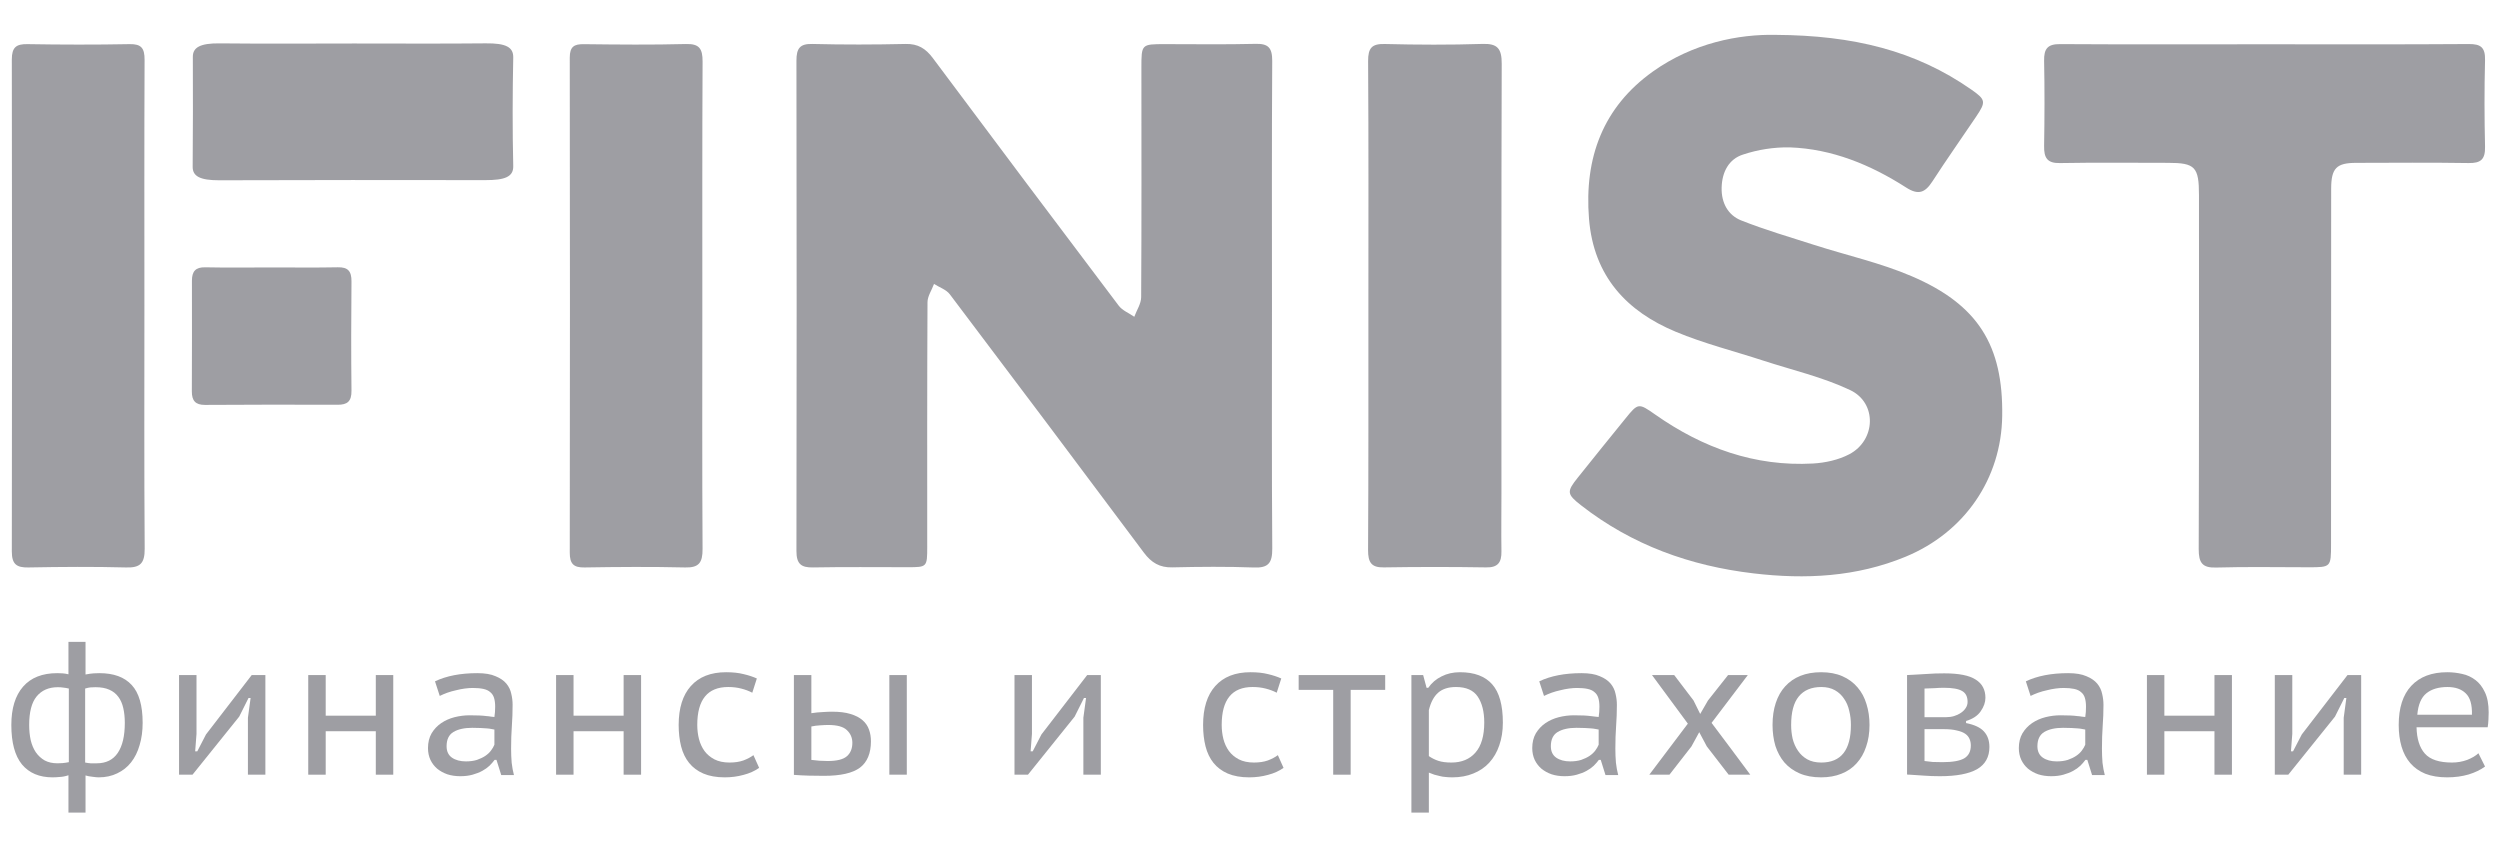 <svg width="118" height="40" viewBox="0 0 118 40" fill="none" xmlns="http://www.w3.org/2000/svg">
  <path d="M83.807 1.646C87.487 1.667 90.415 2.393 93.04 4.223C93.732 4.706 93.749 4.801 93.267 5.516C92.582 6.533 91.875 7.534 91.209 8.563C90.863 9.097 90.548 9.222 89.971 8.852C88.29 7.774 86.473 7.027 84.478 6.956C83.728 6.944 82.98 7.059 82.265 7.297C81.608 7.508 81.278 8.109 81.261 8.858C81.244 9.588 81.571 10.159 82.182 10.403C83.312 10.851 84.482 11.192 85.639 11.563C87.171 12.054 88.757 12.405 90.231 13.037C93.371 14.381 94.553 16.308 94.504 19.633C94.465 22.587 92.736 25.122 89.946 26.276C87.625 27.235 85.212 27.354 82.763 27.063C79.787 26.712 77.038 25.733 74.623 23.848C73.952 23.323 73.941 23.207 74.469 22.547C75.218 21.61 75.97 20.678 76.725 19.749C77.317 19.019 77.339 19.014 78.123 19.565C80.374 21.145 82.832 22.029 85.572 21.878C86.151 21.845 86.771 21.71 87.284 21.442C88.544 20.782 88.607 19.018 87.328 18.412C86.027 17.796 84.599 17.469 83.225 17.021C81.852 16.572 80.435 16.218 79.099 15.661C76.796 14.702 75.22 13.056 75.001 10.325C74.769 7.432 75.671 5.053 78.01 3.38C79.918 2.02 82.088 1.609 83.807 1.646Z" fill="#9E9EA3"/>
  <path d="M106.878 2.09C110.096 2.09 113.312 2.102 116.529 2.079C117.085 2.075 117.309 2.229 117.294 2.84C117.259 4.2 117.263 5.563 117.294 6.924C117.307 7.527 117.091 7.704 116.526 7.696C114.758 7.668 112.988 7.683 111.218 7.687C110.279 7.687 110.031 7.937 110.031 8.915C110.025 14.505 110.023 20.095 110.025 25.685C110.025 26.776 110.021 26.776 108.945 26.775C107.497 26.775 106.049 26.746 104.602 26.788C103.955 26.808 103.777 26.57 103.779 25.919C103.8 20.352 103.791 14.786 103.792 9.219C103.792 7.876 103.612 7.686 102.325 7.686C100.625 7.686 98.924 7.666 97.225 7.697C96.629 7.708 96.471 7.451 96.482 6.885C96.504 5.551 96.509 4.209 96.482 2.873C96.469 2.284 96.661 2.078 97.237 2.082C100.445 2.102 103.662 2.09 106.878 2.09Z" fill="#9E9EA3"/>
  <path d="M64.588 14.429C64.588 10.582 64.6 6.735 64.575 2.888C64.571 2.256 64.758 2.062 65.362 2.077C66.9 2.115 68.442 2.122 69.98 2.073C70.681 2.05 70.884 2.293 70.881 3.011C70.86 9.773 70.868 16.535 70.868 23.296C70.868 24.204 70.854 25.112 70.868 26.02C70.879 26.559 70.691 26.793 70.141 26.781C68.532 26.755 66.924 26.755 65.316 26.781C64.725 26.793 64.573 26.541 64.573 25.97C64.595 22.125 64.587 18.276 64.588 14.429Z" fill="#9E9EA3"/>
  <path d="M6.816 14.434C6.816 18.255 6.801 22.077 6.829 25.899C6.834 26.601 6.609 26.802 5.955 26.784C4.417 26.743 2.877 26.755 1.338 26.784C0.795 26.793 0.556 26.644 0.558 26.026C0.572 18.286 0.572 10.547 0.558 2.808C0.558 2.228 0.769 2.075 1.293 2.083C2.9 2.11 4.509 2.114 6.117 2.083C6.667 2.072 6.827 2.269 6.824 2.827C6.807 6.694 6.816 10.564 6.816 14.434Z" fill="#9E9EA3"/>
  <path d="M33.15 14.443C33.15 18.265 33.138 22.088 33.161 25.911C33.165 26.558 32.989 26.8 32.342 26.784C30.758 26.746 29.172 26.758 27.586 26.784C27.084 26.792 26.892 26.621 26.893 26.087C26.904 18.298 26.904 10.51 26.893 2.721C26.893 2.198 27.101 2.079 27.555 2.085C29.164 2.104 30.773 2.12 32.38 2.078C33.004 2.062 33.164 2.293 33.162 2.905C33.142 6.748 33.151 10.596 33.15 14.443Z" fill="#9E9EA3"/>
  <path d="M12.849 12.623C13.881 12.623 14.914 12.637 15.945 12.616C16.421 12.605 16.596 12.797 16.59 13.289C16.574 15.006 16.571 16.724 16.59 18.44C16.597 18.952 16.388 19.107 15.934 19.105C13.847 19.096 11.76 19.099 9.673 19.112C9.226 19.112 9.053 18.917 9.055 18.471C9.062 16.73 9.063 14.989 9.059 13.248C9.059 12.806 9.234 12.608 9.683 12.617C10.739 12.639 11.794 12.624 12.849 12.623Z" fill="#9E9EA3"/>
  <path d="M16.712 2.053C18.785 2.053 20.858 2.067 22.929 2.046C23.885 2.036 24.236 2.227 24.225 2.716C24.191 4.424 24.186 6.133 24.225 7.841C24.237 8.351 23.818 8.504 22.907 8.502C18.716 8.494 14.525 8.496 10.335 8.509C9.438 8.509 9.09 8.316 9.094 7.872C9.108 6.14 9.11 4.408 9.102 2.676C9.102 2.236 9.455 2.039 10.355 2.047C12.476 2.069 14.595 2.055 16.712 2.053Z" fill="#9E9EA3"/>
  <path d="M60.037 14.423C60.037 18.245 60.023 22.068 60.051 25.89C60.056 26.578 59.862 26.811 59.192 26.786C57.909 26.738 56.619 26.75 55.333 26.78C54.742 26.795 54.346 26.561 53.991 26.085C50.951 22.013 47.898 17.948 44.832 13.892C44.661 13.666 44.338 13.564 44.086 13.401C43.981 13.692 43.778 13.98 43.778 14.267C43.758 18.113 43.765 21.959 43.765 25.805C43.765 26.766 43.757 26.772 42.852 26.772C41.358 26.772 39.865 26.755 38.372 26.783C37.819 26.793 37.591 26.622 37.592 26.01C37.605 18.294 37.605 10.578 37.592 2.862C37.592 2.284 37.754 2.06 38.341 2.075C39.81 2.112 41.282 2.108 42.751 2.075C43.32 2.062 43.69 2.285 44.029 2.74C46.942 6.645 49.867 10.541 52.803 14.427C52.978 14.659 53.29 14.778 53.538 14.952C53.651 14.644 53.861 14.337 53.863 14.028C53.885 10.421 53.875 6.814 53.874 3.206C53.874 2.083 53.874 2.083 54.983 2.083C56.407 2.083 57.832 2.106 59.255 2.07C59.85 2.054 60.053 2.239 60.049 2.879C60.025 6.731 60.037 10.577 60.037 14.423Z" fill="#9E9EA3"/>
  <path d="M3.231 36.592C3.088 36.64 2.95 36.667 2.819 36.673C2.694 36.685 2.58 36.691 2.479 36.691C1.858 36.691 1.377 36.488 1.037 36.082C0.702 35.67 0.535 35.049 0.535 34.219C0.535 33.436 0.72 32.833 1.09 32.409C1.461 31.985 1.998 31.773 2.703 31.773C2.786 31.773 2.87 31.776 2.953 31.782C3.043 31.788 3.136 31.803 3.231 31.827V30.296H4.037V31.836C4.192 31.806 4.321 31.788 4.422 31.782C4.524 31.776 4.613 31.773 4.691 31.773C5.366 31.773 5.873 31.959 6.214 32.329C6.56 32.699 6.733 33.296 6.733 34.12C6.733 34.502 6.685 34.852 6.59 35.168C6.5 35.484 6.366 35.756 6.187 35.983C6.014 36.204 5.796 36.377 5.533 36.502C5.276 36.628 4.984 36.691 4.655 36.691C4.589 36.691 4.494 36.682 4.369 36.664C4.243 36.652 4.133 36.631 4.037 36.601V38.356H3.231V36.592ZM4.512 32.436C4.416 32.436 4.336 32.439 4.27 32.445C4.204 32.451 4.121 32.469 4.019 32.499V35.992C4.109 36.01 4.195 36.022 4.279 36.028C4.369 36.028 4.464 36.028 4.566 36.028C5.007 36.028 5.339 35.864 5.56 35.535C5.781 35.207 5.891 34.735 5.891 34.12C5.891 33.863 5.867 33.63 5.819 33.422C5.772 33.212 5.694 33.036 5.587 32.893C5.479 32.744 5.336 32.63 5.157 32.553C4.984 32.475 4.769 32.436 4.512 32.436ZM2.712 36.028C2.789 36.028 2.867 36.025 2.944 36.019C3.028 36.013 3.13 35.998 3.249 35.974V32.499C3.142 32.475 3.052 32.46 2.98 32.454C2.909 32.442 2.825 32.436 2.729 32.436C2.3 32.436 1.965 32.583 1.726 32.875C1.494 33.162 1.377 33.61 1.377 34.219C1.377 34.475 1.401 34.714 1.449 34.935C1.502 35.156 1.583 35.347 1.691 35.508C1.804 35.67 1.944 35.798 2.111 35.894C2.279 35.983 2.479 36.028 2.712 36.028Z" fill="#9E9EA3"/>
  <path d="M11.702 33.878L11.828 32.947H11.729L11.29 33.825L9.087 36.565H8.451V31.863H9.275V34.64L9.212 35.464H9.311L9.723 34.666L11.881 31.863H12.526V36.565H11.702V33.878Z" fill="#9E9EA3"/>
  <path d="M17.738 34.514H15.373V36.565H14.549V31.863H15.373V33.78H17.738V31.863H18.562V36.565H17.738V34.514Z" fill="#9E9EA3"/>
  <path d="M20.532 32.159C21.07 31.902 21.735 31.773 22.53 31.773C22.888 31.773 23.174 31.821 23.389 31.917C23.61 32.006 23.78 32.123 23.9 32.266C24.019 32.409 24.097 32.571 24.133 32.75C24.175 32.923 24.195 33.096 24.195 33.269C24.195 33.598 24.184 33.929 24.16 34.263C24.136 34.592 24.124 34.95 24.124 35.338C24.124 35.565 24.133 35.786 24.151 36.001C24.175 36.21 24.21 36.404 24.258 36.583H23.658L23.434 35.867H23.345C23.279 35.956 23.198 36.049 23.103 36.144C23.007 36.234 22.894 36.314 22.762 36.386C22.631 36.458 22.479 36.517 22.306 36.565C22.138 36.613 21.944 36.637 21.724 36.637C21.503 36.637 21.3 36.607 21.114 36.547C20.929 36.482 20.768 36.392 20.631 36.279C20.499 36.165 20.395 36.028 20.317 35.867C20.24 35.7 20.201 35.514 20.201 35.311C20.201 35.043 20.258 34.81 20.371 34.613C20.49 34.416 20.643 34.254 20.828 34.129C21.013 34.004 21.222 33.911 21.455 33.851C21.694 33.792 21.93 33.762 22.162 33.762C22.348 33.762 22.503 33.765 22.628 33.771C22.759 33.777 22.867 33.786 22.951 33.798C23.04 33.804 23.115 33.813 23.174 33.825C23.234 33.831 23.288 33.837 23.336 33.842C23.348 33.753 23.357 33.675 23.363 33.61C23.369 33.544 23.372 33.46 23.372 33.359C23.372 33.192 23.354 33.051 23.318 32.938C23.282 32.824 23.222 32.735 23.139 32.669C23.061 32.597 22.953 32.547 22.816 32.517C22.679 32.487 22.512 32.472 22.315 32.472C22.201 32.472 22.076 32.481 21.938 32.499C21.801 32.517 21.664 32.544 21.526 32.58C21.389 32.609 21.252 32.648 21.114 32.696C20.983 32.744 20.864 32.794 20.756 32.848L20.532 32.159ZM23.336 34.434C23.288 34.428 23.237 34.419 23.183 34.407C23.13 34.395 23.061 34.386 22.977 34.38C22.9 34.374 22.804 34.368 22.691 34.362C22.583 34.356 22.449 34.353 22.288 34.353C21.918 34.353 21.622 34.419 21.401 34.55C21.186 34.681 21.079 34.905 21.079 35.222C21.079 35.461 21.162 35.64 21.329 35.759C21.503 35.879 21.724 35.938 21.992 35.938C22.189 35.938 22.362 35.914 22.512 35.867C22.667 35.813 22.798 35.75 22.906 35.678C23.019 35.601 23.109 35.517 23.174 35.428C23.246 35.332 23.3 35.24 23.336 35.15V34.434Z" fill="#9E9EA3"/>
  <path d="M29.435 34.514H27.071V36.565H26.247V31.863H27.071V33.78H29.435V31.863H30.259V36.565H29.435V34.514Z" fill="#9E9EA3"/>
  <path d="M35.831 36.243C35.621 36.392 35.377 36.502 35.096 36.574C34.815 36.652 34.52 36.691 34.209 36.691C33.815 36.691 33.478 36.631 33.197 36.511C32.923 36.392 32.699 36.225 32.526 36.01C32.352 35.795 32.227 35.535 32.149 35.231C32.072 34.926 32.033 34.589 32.033 34.219C32.033 33.425 32.224 32.812 32.606 32.383C32.994 31.947 33.55 31.729 34.272 31.729C34.589 31.729 34.863 31.759 35.096 31.818C35.329 31.872 35.538 31.941 35.723 32.024L35.508 32.696C35.347 32.612 35.171 32.547 34.98 32.499C34.794 32.451 34.592 32.427 34.371 32.427C33.397 32.427 32.911 33.024 32.911 34.219C32.911 34.446 32.938 34.666 32.991 34.881C33.045 35.09 33.132 35.279 33.251 35.446C33.37 35.607 33.526 35.738 33.717 35.84C33.914 35.941 34.153 35.992 34.433 35.992C34.684 35.992 34.902 35.959 35.087 35.894C35.278 35.822 35.436 35.738 35.562 35.643L35.831 36.243Z" fill="#9E9EA3"/>
  <path d="M38.296 35.867C38.547 35.902 38.804 35.92 39.066 35.92C39.496 35.92 39.798 35.846 39.971 35.696C40.144 35.547 40.231 35.335 40.231 35.06C40.231 34.822 40.144 34.622 39.971 34.46C39.804 34.299 39.511 34.219 39.093 34.219C38.98 34.219 38.852 34.225 38.708 34.236C38.571 34.242 38.434 34.26 38.296 34.29V35.867ZM38.296 33.663C38.487 33.633 38.663 33.616 38.825 33.61C38.992 33.598 39.141 33.592 39.272 33.592C39.619 33.592 39.908 33.627 40.141 33.699C40.38 33.771 40.571 33.869 40.714 33.995C40.858 34.12 40.959 34.269 41.019 34.443C41.079 34.61 41.108 34.792 41.108 34.989C41.108 35.556 40.935 35.971 40.589 36.234C40.243 36.491 39.678 36.619 38.896 36.619C38.645 36.619 38.404 36.616 38.171 36.61C37.938 36.604 37.705 36.592 37.472 36.574V31.863H38.296V33.663ZM41.977 31.863H42.801V36.565H41.977V31.863Z" fill="#9E9EA3"/>
  <path d="M51.135 33.878L51.261 32.947H51.162L50.723 33.825L48.52 36.565H47.884V31.863H48.708V34.64L48.645 35.464H48.744L49.156 34.666L51.315 31.863H51.959V36.565H51.135V33.878Z" fill="#9E9EA3"/>
  <path d="M60.583 36.243C60.374 36.392 60.13 36.502 59.849 36.574C59.568 36.652 59.273 36.691 58.962 36.691C58.568 36.691 58.231 36.631 57.95 36.511C57.675 36.392 57.452 36.225 57.278 36.01C57.105 35.795 56.98 35.535 56.902 35.231C56.825 34.926 56.786 34.589 56.786 34.219C56.786 33.425 56.977 32.812 57.359 32.383C57.747 31.947 58.303 31.729 59.025 31.729C59.341 31.729 59.616 31.759 59.849 31.818C60.082 31.872 60.291 31.941 60.476 32.024L60.261 32.696C60.1 32.612 59.924 32.547 59.733 32.499C59.547 32.451 59.344 32.427 59.123 32.427C58.15 32.427 57.664 33.024 57.664 34.219C57.664 34.446 57.691 34.666 57.744 34.881C57.798 35.09 57.884 35.279 58.004 35.446C58.123 35.607 58.279 35.738 58.47 35.84C58.667 35.941 58.906 35.992 59.186 35.992C59.437 35.992 59.655 35.959 59.84 35.894C60.031 35.822 60.189 35.738 60.315 35.643L60.583 36.243Z" fill="#9E9EA3"/>
  <path d="M65.381 32.562H63.751V36.565H62.927V32.562H61.297V31.863H65.381V32.562Z" fill="#9E9EA3"/>
  <path d="M66.618 31.863H67.173L67.334 32.463H67.415C67.576 32.23 67.785 32.051 68.042 31.926C68.298 31.794 68.588 31.729 68.91 31.729C69.591 31.729 70.099 31.92 70.433 32.302C70.767 32.678 70.935 33.281 70.935 34.111C70.935 34.505 70.878 34.864 70.764 35.186C70.657 35.502 70.499 35.774 70.29 36.001C70.087 36.222 69.836 36.392 69.537 36.511C69.245 36.631 68.916 36.691 68.552 36.691C68.433 36.691 68.322 36.685 68.221 36.673C68.125 36.667 68.036 36.652 67.952 36.628C67.868 36.61 67.785 36.589 67.701 36.565C67.618 36.535 67.531 36.502 67.442 36.467V38.356H66.618V31.863ZM68.722 32.427C68.364 32.427 68.084 32.517 67.88 32.696C67.677 32.875 67.531 33.15 67.442 33.52V35.688C67.579 35.783 67.728 35.858 67.889 35.911C68.051 35.965 68.257 35.992 68.507 35.992C68.991 35.992 69.37 35.834 69.645 35.517C69.92 35.201 70.057 34.729 70.057 34.102C70.057 33.595 69.955 33.189 69.752 32.884C69.549 32.58 69.206 32.427 68.722 32.427Z" fill="#9E9EA3"/>
  <path d="M72.653 32.159C73.191 31.902 73.856 31.773 74.651 31.773C75.009 31.773 75.296 31.821 75.51 31.917C75.731 32.006 75.901 32.123 76.021 32.266C76.14 32.409 76.218 32.571 76.254 32.75C76.296 32.923 76.317 33.096 76.317 33.269C76.317 33.598 76.305 33.929 76.281 34.263C76.257 34.592 76.245 34.95 76.245 35.338C76.245 35.565 76.254 35.786 76.272 36.001C76.296 36.21 76.331 36.404 76.379 36.583H75.779L75.555 35.867H75.466C75.4 35.956 75.319 36.049 75.224 36.144C75.128 36.234 75.015 36.314 74.883 36.386C74.752 36.458 74.6 36.517 74.427 36.565C74.26 36.613 74.065 36.637 73.844 36.637C73.624 36.637 73.421 36.607 73.236 36.547C73.05 36.482 72.889 36.392 72.752 36.279C72.62 36.165 72.516 36.028 72.438 35.867C72.361 35.7 72.322 35.514 72.322 35.311C72.322 35.043 72.379 34.81 72.492 34.613C72.612 34.416 72.764 34.254 72.949 34.129C73.134 34.004 73.343 33.911 73.576 33.851C73.815 33.792 74.05 33.762 74.283 33.762C74.469 33.762 74.624 33.765 74.749 33.771C74.88 33.777 74.988 33.786 75.072 33.798C75.161 33.804 75.236 33.813 75.296 33.825C75.355 33.831 75.409 33.837 75.457 33.842C75.469 33.753 75.478 33.675 75.484 33.61C75.49 33.544 75.493 33.46 75.493 33.359C75.493 33.192 75.475 33.051 75.439 32.938C75.403 32.824 75.343 32.735 75.26 32.669C75.182 32.597 75.075 32.547 74.937 32.517C74.8 32.487 74.633 32.472 74.436 32.472C74.322 32.472 74.197 32.481 74.059 32.499C73.922 32.517 73.785 32.544 73.647 32.58C73.51 32.609 73.373 32.648 73.236 32.696C73.104 32.744 72.985 32.794 72.877 32.848L72.653 32.159ZM75.457 34.434C75.409 34.428 75.358 34.419 75.305 34.407C75.251 34.395 75.182 34.386 75.098 34.38C75.021 34.374 74.925 34.368 74.812 34.362C74.704 34.356 74.57 34.353 74.409 34.353C74.038 34.353 73.743 34.419 73.522 34.55C73.307 34.681 73.2 34.905 73.2 35.222C73.2 35.461 73.283 35.64 73.45 35.759C73.624 35.879 73.844 35.938 74.113 35.938C74.31 35.938 74.483 35.914 74.633 35.867C74.788 35.813 74.919 35.75 75.027 35.678C75.14 35.601 75.23 35.517 75.296 35.428C75.367 35.332 75.421 35.24 75.457 35.15V34.434Z" fill="#9E9EA3"/>
  <path d="M79.666 34.156L77.974 31.863H79.022L79.935 33.063L80.249 33.699L80.616 33.063L81.565 31.863H82.497L80.786 34.12C81.085 34.52 81.389 34.926 81.7 35.338C82.01 35.75 82.315 36.159 82.613 36.565H81.592L80.562 35.231L80.204 34.559L79.837 35.231L78.798 36.565H77.848L79.666 34.156Z" fill="#9E9EA3"/>
  <path d="M83.664 34.219C83.664 33.831 83.715 33.484 83.816 33.18C83.918 32.869 84.067 32.606 84.264 32.392C84.461 32.176 84.7 32.012 84.981 31.899C85.267 31.785 85.592 31.729 85.957 31.729C86.339 31.729 86.673 31.791 86.96 31.917C87.247 32.042 87.485 32.218 87.677 32.445C87.868 32.666 88.008 32.929 88.098 33.233C88.193 33.532 88.241 33.86 88.241 34.219C88.241 34.601 88.187 34.944 88.079 35.249C87.978 35.553 87.829 35.813 87.632 36.028C87.441 36.243 87.202 36.407 86.915 36.52C86.635 36.634 86.315 36.691 85.957 36.691C85.563 36.691 85.223 36.628 84.936 36.502C84.65 36.377 84.411 36.204 84.219 35.983C84.034 35.762 83.894 35.502 83.798 35.204C83.709 34.899 83.664 34.571 83.664 34.219ZM84.542 34.219C84.542 34.44 84.565 34.657 84.613 34.872C84.667 35.081 84.751 35.27 84.865 35.437C84.978 35.604 85.124 35.738 85.303 35.84C85.482 35.941 85.704 35.992 85.966 35.992C86.898 35.992 87.363 35.401 87.363 34.219C87.363 33.986 87.337 33.762 87.283 33.547C87.235 33.332 87.154 33.144 87.041 32.983C86.933 32.816 86.79 32.681 86.611 32.58C86.431 32.478 86.217 32.427 85.966 32.427C85.5 32.427 85.144 32.577 84.9 32.875C84.661 33.168 84.542 33.616 84.542 34.219Z" fill="#9E9EA3"/>
  <path d="M90.013 31.863L90.353 31.845C90.544 31.833 90.753 31.821 90.98 31.809C91.207 31.791 91.47 31.782 91.769 31.782C92.461 31.782 92.957 31.881 93.255 32.078C93.56 32.269 93.712 32.556 93.712 32.938C93.712 33.147 93.638 33.359 93.488 33.574C93.344 33.783 93.115 33.935 92.798 34.031V34.129C93.192 34.207 93.473 34.338 93.64 34.523C93.813 34.708 93.9 34.953 93.9 35.258C93.9 35.729 93.706 36.079 93.318 36.306C92.93 36.526 92.344 36.637 91.563 36.637C91.3 36.637 91.052 36.628 90.819 36.61C90.586 36.598 90.359 36.583 90.138 36.565C90.115 36.565 90.093 36.565 90.076 36.565C90.058 36.559 90.037 36.556 90.013 36.556V31.863ZM90.837 35.92C90.968 35.938 91.097 35.953 91.222 35.965C91.347 35.971 91.503 35.974 91.688 35.974C92.159 35.974 92.5 35.914 92.709 35.795C92.918 35.67 93.023 35.467 93.023 35.186C93.023 35.072 93.002 34.968 92.959 34.872C92.918 34.777 92.849 34.696 92.754 34.631C92.659 34.565 92.527 34.514 92.359 34.478C92.198 34.437 91.998 34.416 91.759 34.416H90.837V35.92ZM91.859 33.851C91.99 33.851 92.115 33.834 92.234 33.798C92.354 33.762 92.461 33.711 92.557 33.645C92.652 33.58 92.727 33.505 92.78 33.422C92.84 33.332 92.87 33.236 92.87 33.135C92.87 32.884 92.784 32.711 92.611 32.615C92.444 32.514 92.153 32.463 91.742 32.463C91.605 32.463 91.464 32.469 91.321 32.481C91.184 32.487 91.022 32.493 90.837 32.499V33.851H91.859Z" fill="#9E9EA3"/>
  <path d="M95.62 32.159C96.158 31.902 96.824 31.773 97.618 31.773C97.976 31.773 98.262 31.821 98.478 31.917C98.698 32.006 98.868 32.123 98.988 32.266C99.107 32.409 99.184 32.571 99.221 32.75C99.263 32.923 99.284 33.096 99.284 33.269C99.284 33.598 99.272 33.929 99.247 34.263C99.224 34.592 99.212 34.95 99.212 35.338C99.212 35.565 99.221 35.786 99.238 36.001C99.263 36.21 99.298 36.404 99.346 36.583H98.746L98.522 35.867H98.432C98.367 35.956 98.286 36.049 98.191 36.144C98.095 36.234 97.982 36.314 97.851 36.386C97.719 36.458 97.566 36.517 97.393 36.565C97.226 36.613 97.032 36.637 96.811 36.637C96.591 36.637 96.387 36.607 96.202 36.547C96.018 36.482 95.856 36.392 95.718 36.279C95.587 36.165 95.483 36.028 95.405 35.867C95.327 35.7 95.289 35.514 95.289 35.311C95.289 35.043 95.345 34.81 95.459 34.613C95.579 34.416 95.731 34.254 95.916 34.129C96.101 34.004 96.31 33.911 96.543 33.851C96.781 33.792 97.018 33.762 97.251 33.762C97.435 33.762 97.591 33.765 97.716 33.771C97.847 33.777 97.955 33.786 98.038 33.798C98.128 33.804 98.203 33.813 98.262 33.825C98.322 33.831 98.376 33.837 98.424 33.842C98.436 33.753 98.445 33.675 98.451 33.61C98.457 33.544 98.459 33.46 98.459 33.359C98.459 33.192 98.441 33.051 98.405 32.938C98.37 32.824 98.31 32.735 98.226 32.669C98.149 32.597 98.041 32.547 97.904 32.517C97.766 32.487 97.599 32.472 97.403 32.472C97.289 32.472 97.164 32.481 97.026 32.499C96.889 32.517 96.751 32.544 96.614 32.58C96.477 32.609 96.339 32.648 96.202 32.696C96.071 32.744 95.951 32.794 95.844 32.848L95.62 32.159ZM98.424 34.434C98.376 34.428 98.325 34.419 98.272 34.407C98.218 34.395 98.149 34.386 98.065 34.38C97.988 34.374 97.892 34.368 97.778 34.362C97.671 34.356 97.537 34.353 97.376 34.353C97.005 34.353 96.71 34.419 96.489 34.55C96.274 34.681 96.166 34.905 96.166 35.222C96.166 35.461 96.25 35.64 96.418 35.759C96.591 35.879 96.811 35.938 97.08 35.938C97.277 35.938 97.451 35.914 97.599 35.867C97.755 35.813 97.886 35.75 97.993 35.678C98.107 35.601 98.197 35.517 98.262 35.428C98.334 35.332 98.388 35.24 98.424 35.15V34.434Z" fill="#9E9EA3"/>
  <path d="M104.523 34.514H102.158V36.565H101.335V31.863H102.158V33.78H104.523V31.863H105.347V36.565H104.523V34.514Z" fill="#9E9EA3"/>
  <path d="M110.623 33.878L110.748 32.947H110.65L110.211 33.825L108.007 36.565H107.371V31.863H108.196V34.64L108.133 35.464H108.231L108.644 34.666L110.802 31.863H111.447V36.565H110.623V33.878Z" fill="#9E9EA3"/>
  <path d="M117.294 36.18C117.085 36.335 116.825 36.461 116.515 36.556C116.205 36.646 115.867 36.691 115.503 36.691C115.109 36.691 114.765 36.634 114.473 36.52C114.186 36.401 113.951 36.234 113.765 36.019C113.58 35.804 113.443 35.544 113.353 35.24C113.264 34.935 113.219 34.595 113.219 34.219C113.219 33.413 113.416 32.798 113.81 32.374C114.21 31.944 114.778 31.729 115.511 31.729C115.745 31.729 115.978 31.756 116.211 31.809C116.444 31.857 116.652 31.953 116.838 32.096C117.023 32.233 117.171 32.424 117.285 32.669C117.405 32.914 117.465 33.233 117.465 33.627C117.465 33.723 117.461 33.834 117.455 33.959C117.45 34.084 117.438 34.207 117.419 34.326H114.061C114.072 34.876 114.205 35.29 114.455 35.571C114.705 35.852 115.132 35.992 115.736 35.992C115.986 35.992 116.225 35.95 116.452 35.867C116.679 35.777 116.855 35.673 116.981 35.553L117.294 36.18ZM116.676 33.735C116.688 33.257 116.59 32.92 116.38 32.723C116.178 32.526 115.891 32.427 115.521 32.427C115.103 32.427 114.771 32.526 114.526 32.723C114.282 32.92 114.138 33.257 114.097 33.735H116.676Z" fill="#9E9EA3"/>
</svg>
